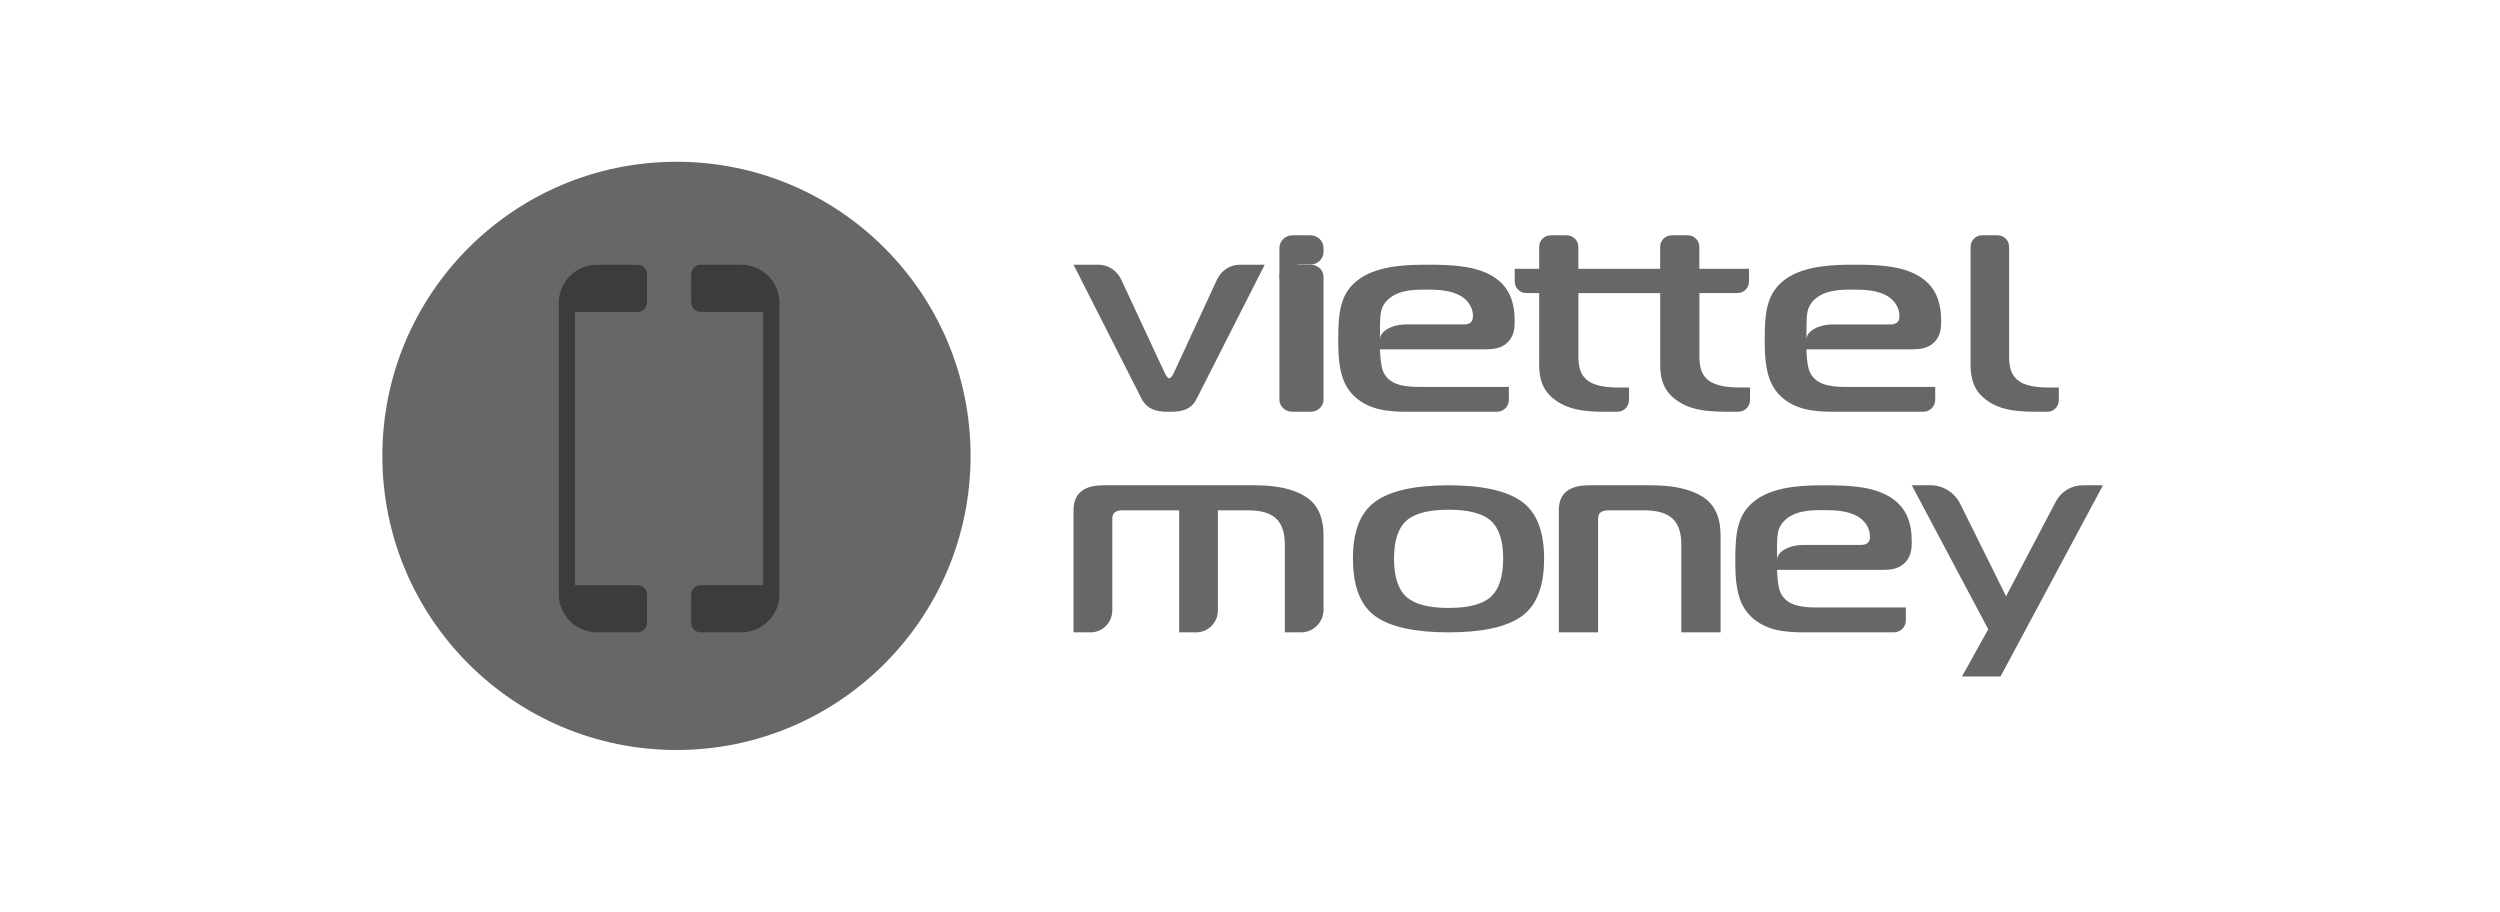 <svg width="170" height="62" viewBox="0 0 170 62" fill="none" xmlns="http://www.w3.org/2000/svg">
<g clip-path="url(#clip0_2_303)">
<path d="M87.886 28H89.114C89.605 28 90 27.637 90 27.186V18.814C90 18.363 89.605 18 89.114 18H87.886C87.395 18 87 18.363 87 18.814V27.186C87 27.637 87.395 28 87.886 28Z" fill="#686768"/>
<path d="M79.51 28C80.173 28 80.953 27.964 81.368 27.124L86 18H84.305C83.61 18 83.032 18.422 82.749 19.026L79.832 25.332C79.762 25.482 79.626 25.723 79.51 25.723C79.393 25.723 79.257 25.482 79.188 25.332L76.251 19.026C75.968 18.422 75.386 18 74.695 18H73L77.632 27.124C78.09 28.02 79.032 28 79.514 28" fill="#686768"/>
<path d="M139.227 28C139.655 28 140 27.647 140 27.209V26.352H139.352C138.882 26.352 137.896 26.332 137.313 25.929C136.551 25.417 136.619 24.498 136.619 23.838V16.791C136.619 16.353 136.274 16 135.846 16H134.773C134.345 16 134 16.353 134 16.791V24.827C134 26.057 134.425 26.77 135.186 27.282C135.925 27.779 136.778 27.996 138.366 27.996H139.227V28Z" fill="#686768"/>
<path d="M104.666 24.831C104.666 26.061 105.098 26.774 105.874 27.286C106.626 27.783 107.494 28 109.11 28H109.986C110.421 28 110.772 27.647 110.772 27.209V26.352H110.113C109.635 26.352 108.632 26.332 108.038 25.929C107.262 25.417 107.332 24.498 107.332 23.838V19.933H112.894V24.827C112.894 26.057 113.326 26.77 114.101 27.282C114.853 27.779 115.721 27.996 117.338 27.996H118.213C118.649 27.996 119 27.643 119 27.205V26.348H118.34C117.862 26.348 116.859 26.328 116.265 25.925C115.49 25.413 115.559 24.494 115.559 23.834V19.929H118.144C118.58 19.929 118.931 19.576 118.931 19.138V18.28H115.555V16.791C115.555 16.353 115.204 16 114.769 16H113.677C113.241 16 112.89 16.353 112.89 16.791V18.28H107.328V16.791C107.328 16.353 106.977 16 106.541 16H105.449C105.013 16 104.662 16.353 104.662 16.791V18.28H103V19.138C103 19.576 103.351 19.929 103.787 19.929H104.662V24.823L104.666 24.831Z" fill="#686768"/>
<path d="M102.412 23.376C102.928 22.962 103 22.378 103 21.873C103 20.612 102.694 19.372 101.239 18.64C100.086 18.056 98.584 18 97.129 18C95.957 18 93.842 18 92.479 18.938C91.115 19.877 91 21.248 91 23.113C91 24.429 91.072 25.801 91.894 26.74C92.928 27.905 94.43 28 95.698 28H101.792C102.241 28 102.603 27.638 102.603 27.189V26.31H96.517C95.507 26.31 94.355 26.199 94.005 25.125C93.91 24.823 93.842 24.187 93.842 23.753H101.076C101.569 23.753 102.038 23.678 102.416 23.376M99.55 22.06H95.643C94.649 22.06 93.842 22.513 93.842 23.074V22.06C93.866 21.404 93.842 20.855 94.406 20.35C95.158 19.674 96.287 19.694 97.014 19.694C97.789 19.694 98.683 19.73 99.363 20.143C99.76 20.386 100.162 20.859 100.162 21.479C100.162 21.742 100.09 22.064 99.55 22.064" fill="#686768"/>
<path d="M124.69 28H130.784C131.233 28 131.595 27.638 131.595 27.189V26.31H125.513C124.503 26.31 123.351 26.195 123.001 25.125C122.906 24.823 122.838 24.187 122.838 23.753H130.072C130.565 23.753 131.034 23.678 131.412 23.376C131.928 22.962 132 22.378 132 21.873C132 20.612 131.694 19.372 130.239 18.64C129.09 18.056 127.584 18 126.129 18C124.953 18 122.842 18 121.479 18.938C120.115 19.877 120 21.248 120 23.113C120 24.429 120.072 25.801 120.894 26.74C121.928 27.905 123.43 28 124.698 28M122.842 22.06C122.866 21.404 122.842 20.855 123.406 20.35C124.158 19.674 125.287 19.694 126.014 19.694C126.789 19.694 127.683 19.73 128.363 20.143C128.761 20.386 129.162 20.859 129.162 21.479C129.162 21.742 129.09 22.064 128.55 22.064H124.643C123.649 22.064 122.842 22.517 122.842 23.078V22.064V22.06Z" fill="#686768"/>
<path d="M88.498 17.99H89.114C89.605 17.99 90 17.601 90 17.117V16.873C90 16.389 89.605 16 89.114 16H87.886C87.395 16 87 16.389 87 16.873V19H87.013C87.096 18.504 87.669 17.986 88.502 17.986" fill="#686768"/>
<path d="M73 42.996V34.698C73 33.566 73.676 33 75.027 33H85.364C86.835 33 87.977 33.259 88.785 33.773C89.596 34.287 90 35.168 90 36.416V41.458C90 42.31 89.317 43 88.478 43H87.367V37.002C87.367 36.22 87.173 35.642 86.781 35.268C86.389 34.889 85.752 34.702 84.867 34.702H82.816V41.509C82.816 42.334 82.156 43 81.345 43H80.184V34.702H76.312C75.862 34.702 75.637 34.889 75.637 35.268V41.505C75.637 42.33 74.977 43 74.161 43H73.004L73 42.996Z" fill="#686768"/>
<path d="M106 42.996V34.698C106 33.566 106.685 33 108.054 33H112.299C113.79 33 114.946 33.259 115.769 33.773C116.591 34.287 117 35.168 117 36.416V43H114.329V37.002C114.329 36.22 114.132 35.642 113.735 35.268C113.337 34.889 112.692 34.702 111.795 34.702H109.356C108.899 34.702 108.671 34.889 108.671 35.268V43H106V42.996Z" fill="#686768"/>
<path d="M143 33.004L136.037 46H133.415L135.201 42.791L130 33H131.288C132.135 33 132.906 33.486 133.29 34.254L136.413 40.546L139.794 34.113C140.155 33.427 140.854 33 141.617 33H143V33.004Z" fill="#686768"/>
<path d="M105 37.983C105 39.877 104.487 41.187 103.466 41.912C102.445 42.637 100.789 43 98.5 43C96.212 43 94.555 42.637 93.534 41.912C92.513 41.187 92 39.877 92 37.983C92 36.088 92.516 34.817 93.546 34.088C94.575 33.363 96.227 33 98.5 33C100.773 33 102.425 33.363 103.454 34.088C104.483 34.813 105 36.111 105 37.983ZM94.793 37.983C94.793 39.199 95.067 40.064 95.624 40.575C96.176 41.086 97.137 41.339 98.504 41.339C99.871 41.339 100.832 41.086 101.384 40.575C101.937 40.064 102.215 39.199 102.215 37.983C102.215 36.766 101.937 35.924 101.384 35.417C100.832 34.914 99.871 34.661 98.504 34.661C97.137 34.661 96.176 34.914 95.624 35.417C95.071 35.92 94.793 36.778 94.793 37.983Z" fill="#686768"/>
<path d="M122.695 43H128.787C129.233 43 129.598 42.638 129.598 42.188V41.308H123.518C122.51 41.308 121.357 41.195 121.008 40.122C120.912 39.821 120.843 39.182 120.843 38.752H128.076C128.57 38.752 129.04 38.675 129.414 38.374C129.932 37.96 130 37.377 130 36.871C130 35.612 129.695 34.371 128.237 33.639C127.088 33.056 125.582 33 124.129 33C122.956 33 120.839 33 119.478 33.941C118.116 34.881 118 36.252 118 38.112C118 39.427 118.072 40.801 118.892 41.742C119.924 42.908 121.426 43 122.695 43ZM120.839 37.059C120.863 36.4 120.839 35.858 121.402 35.347C122.153 34.672 123.281 34.688 124.008 34.688C124.783 34.688 125.675 34.724 126.357 35.138C126.755 35.383 127.157 35.854 127.157 36.473C127.157 36.734 127.084 37.056 126.546 37.056H122.639C121.647 37.056 120.839 37.51 120.839 38.072V37.056V37.059Z" fill="#686768"/>
<path d="M46 51C57.046 51 66 42.046 66 31C66 19.954 57.046 11 46 11C34.954 11 26 19.954 26 31C26 42.046 34.954 51 46 51Z" fill="#686768"/>
<path d="M43.348 18H40.615C39.172 18 38 19.152 38 20.578V40.422C38 41.844 39.168 43 40.615 43H43.348C43.71 43 44 42.71 44 42.358V40.434C44 40.078 43.706 39.792 43.348 39.792H39.105V21.216H43.348C43.71 21.216 44 20.926 44 20.574V18.65C44 18.294 43.706 18.008 43.348 18.008V18Z" fill="#3D3B3D"/>
<path d="M50.385 18H47.652C47.29 18 47 18.29 47 18.643V20.567C47 20.924 47.294 21.21 47.652 21.21H51.895V39.79H47.652C47.29 39.79 47 40.08 47 40.433V42.357C47 42.714 47.294 43 47.652 43H50.385C51.828 43 53 41.848 53 40.421V20.579C53 19.156 51.832 18 50.385 18Z" fill="#3D3B3D"/>
</g>
<defs>
<clipPath id="clip0_2_303">
<rect width="117" height="40" fill="white" transform="translate(26 11)"/>
</clipPath>
</defs>
</svg>

